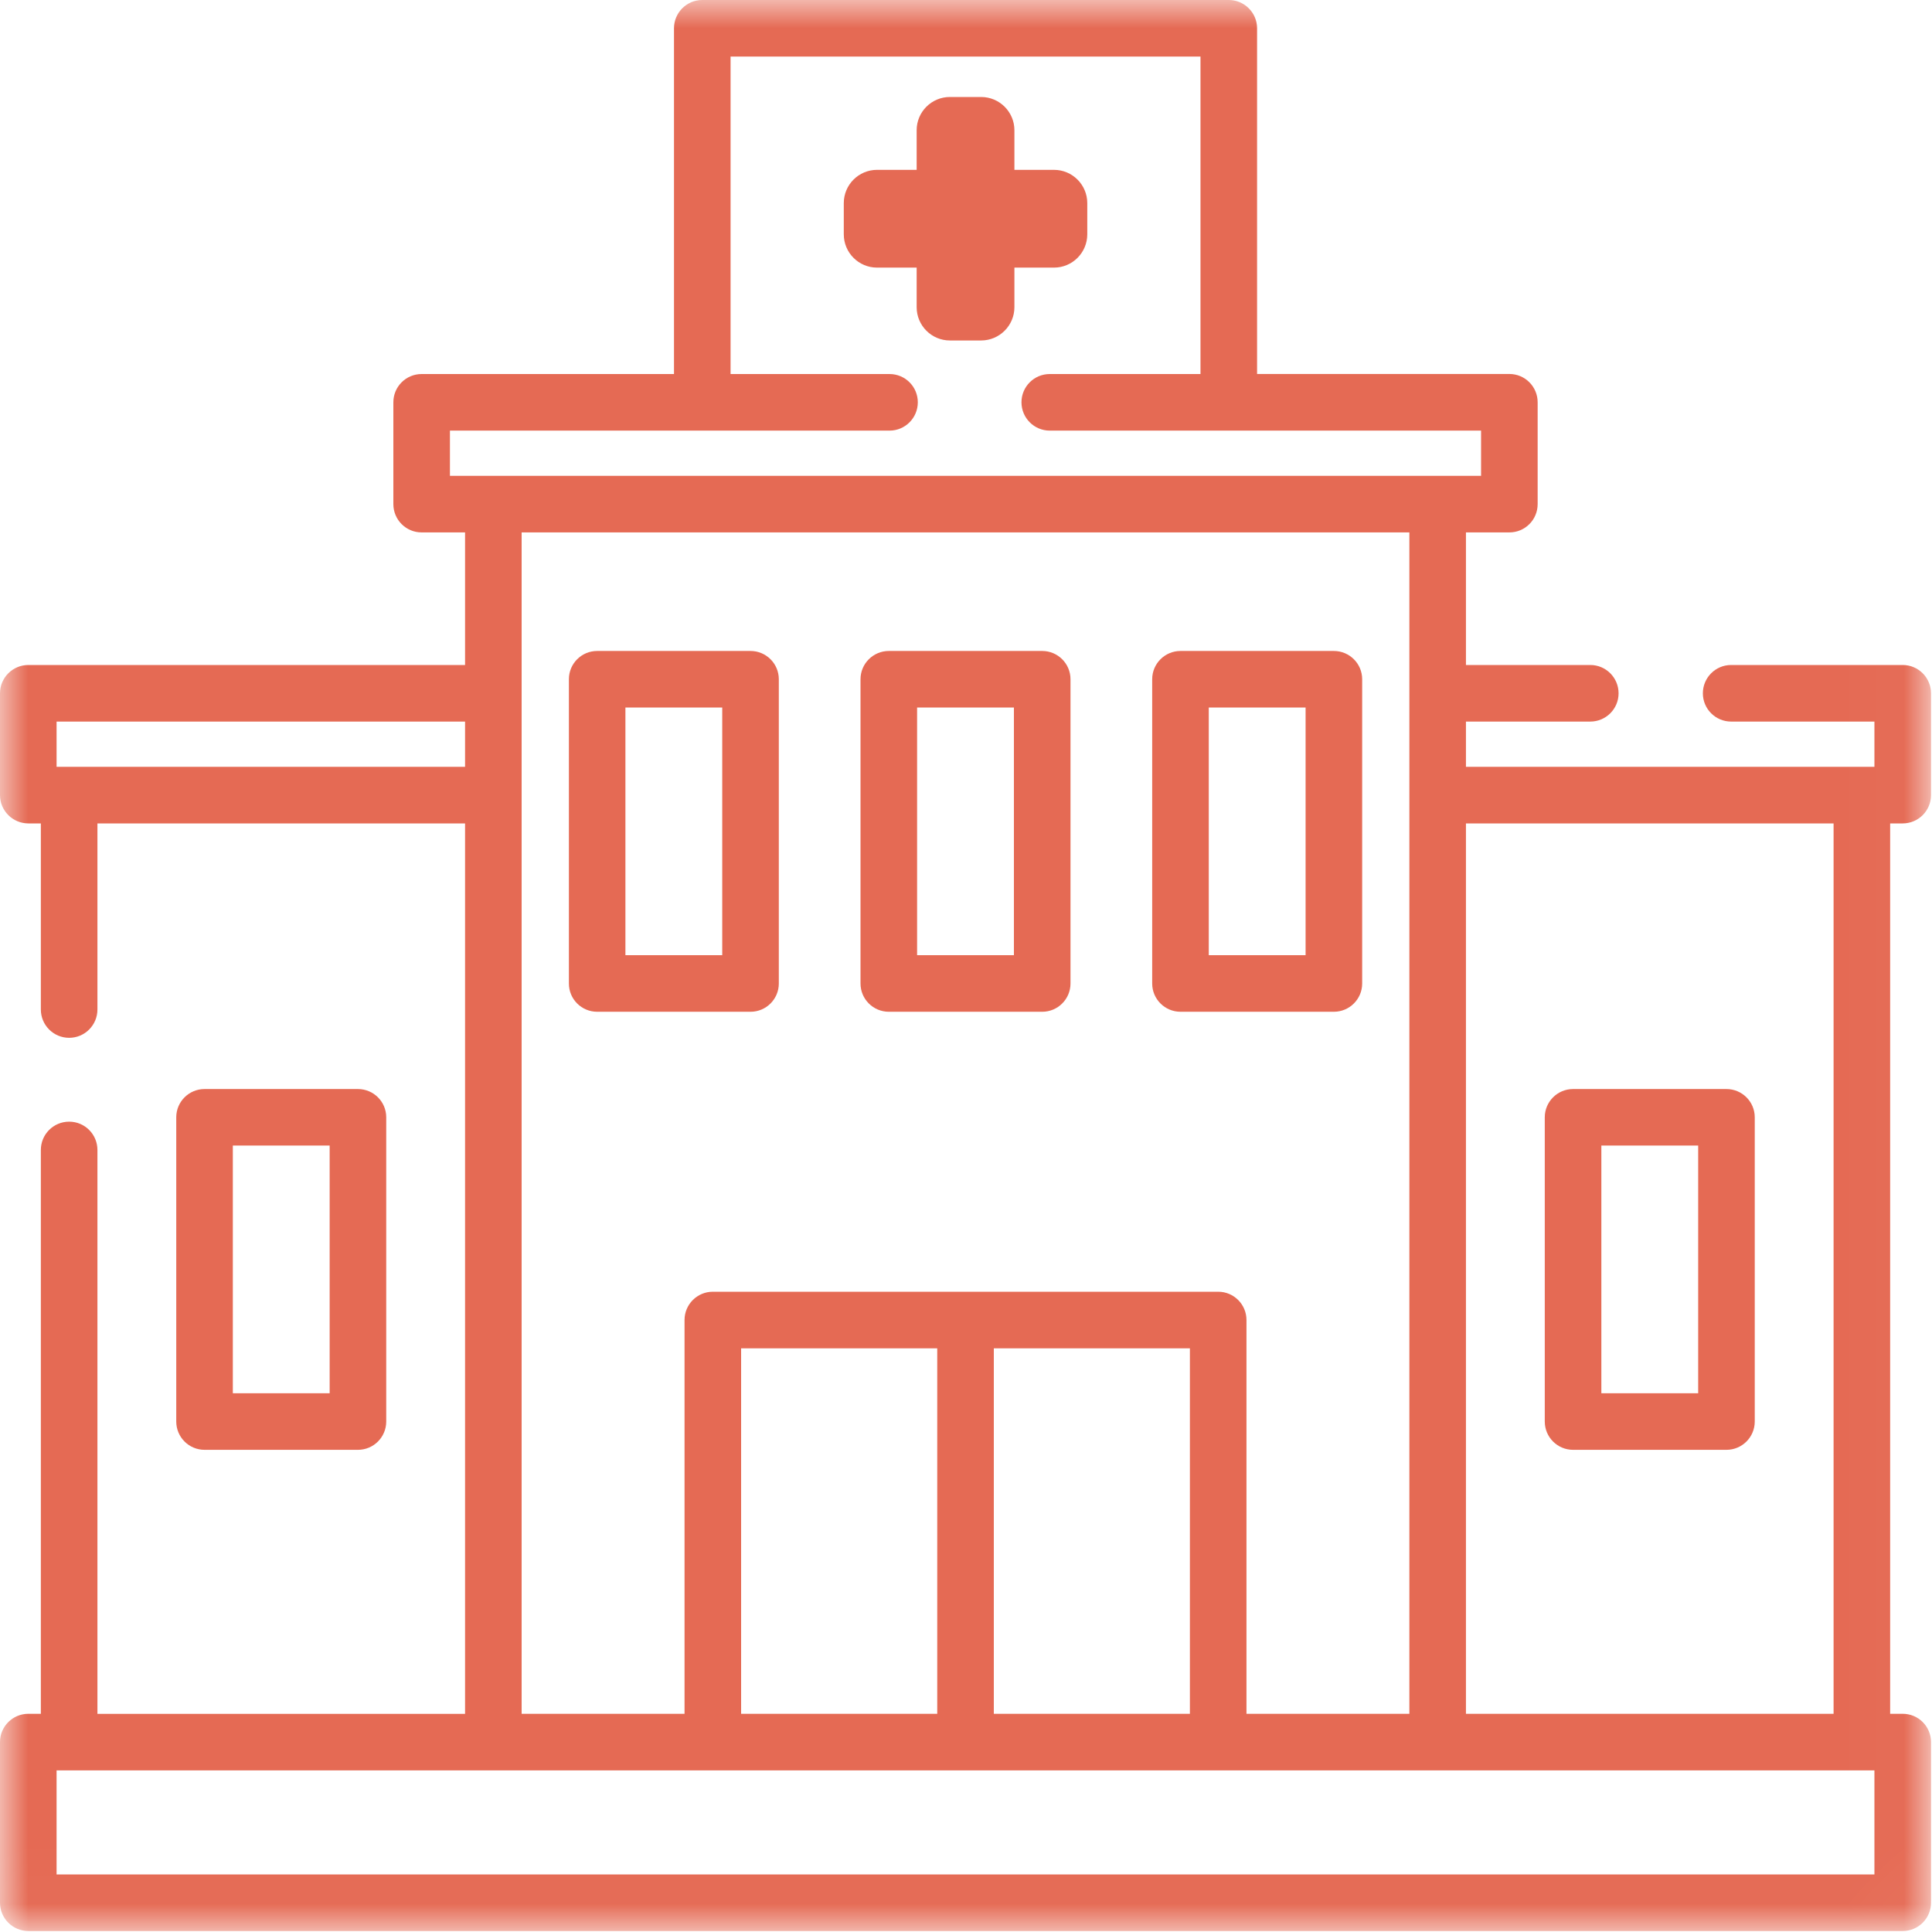 <svg width="35" height="35" viewBox="0 0 35 35" fill="none" xmlns="http://www.w3.org/2000/svg">
<mask id="mask0" mask-type="alpha" maskUnits="userSpaceOnUse" x="0" y="0" width="35" height="35">
<path fill-rule="evenodd" clip-rule="evenodd" d="M0 0H34.982V34.982H0V0Z" fill="white"/>
</mask>
<g mask="url(#mask0)">
<path fill-rule="evenodd" clip-rule="evenodd" d="M11.33 17.304H13.084V12.817H11.33V17.304ZM13.597 18.329C13.879 18.329 14.109 18.1 14.109 17.817V12.305C14.109 12.022 13.879 11.793 13.597 11.793H10.818C10.535 11.793 10.306 12.022 10.306 12.305V17.817C10.306 18.1 10.535 18.329 10.818 18.329H13.597Z" fill="#E56A54"/>
<path fill-rule="evenodd" clip-rule="evenodd" d="M16.614 17.304H18.368V12.817H16.614V17.304ZM16.102 18.329H18.881C19.163 18.329 19.393 18.1 19.393 17.817V12.305C19.393 12.022 19.163 11.793 18.881 11.793H16.102C15.819 11.793 15.589 12.022 15.589 12.305V17.817C15.589 18.1 15.819 18.329 16.102 18.329Z" fill="#E56A54"/>
<path fill-rule="evenodd" clip-rule="evenodd" d="M4.218 25.24H5.972V20.753H4.218V25.24ZM6.484 26.265C6.767 26.265 6.997 26.036 6.997 25.752V20.241C6.997 19.958 6.767 19.729 6.484 19.729H3.706C3.423 19.729 3.193 19.958 3.193 20.241V25.752C3.193 26.036 3.423 26.265 3.706 26.265H6.484Z" fill="#E56A54"/>
<path fill-rule="evenodd" clip-rule="evenodd" d="M29.01 25.24H30.764V20.753H29.01V25.24ZM28.498 26.265H31.276C31.559 26.265 31.789 26.036 31.789 25.752V20.241C31.789 19.958 31.559 19.729 31.276 19.729H28.498C28.215 19.729 27.985 19.958 27.985 20.241V25.752C27.985 26.036 28.215 26.265 28.498 26.265Z" fill="#E56A54"/>
<path fill-rule="evenodd" clip-rule="evenodd" d="M21.898 17.304H23.652V12.817H21.898V17.304ZM21.386 18.329H24.164C24.447 18.329 24.677 18.1 24.677 17.817V12.305C24.677 12.022 24.447 11.793 24.164 11.793H21.386C21.103 11.793 20.873 12.022 20.873 12.305V17.817C20.873 18.1 21.103 18.329 21.386 18.329Z" fill="#E56A54"/>
<path fill-rule="evenodd" clip-rule="evenodd" d="M33.217 31.047H26.557V14.917H33.217V31.047H33.217ZM1.025 33.957H33.957V32.072H1.025V33.957ZM18.004 31.047H21.556V24.426H18.004V31.047ZM13.426 31.047H16.979V24.426H13.426V31.047ZM9.45 9.645H25.532V31.047H22.581V23.913C22.581 23.631 22.352 23.401 22.069 23.401H12.913C12.63 23.401 12.401 23.631 12.401 23.913V31.047H9.45V9.645ZM1.025 13.892H8.425V13.072H1.025V13.892ZM8.151 7.801H16.115C16.398 7.801 16.627 7.571 16.627 7.288C16.627 7.005 16.398 6.776 16.115 6.776H13.235V1.025H21.748V6.776H19.017C18.734 6.776 18.505 7.005 18.505 7.288C18.505 7.571 18.734 7.801 19.017 7.801H26.831V8.62H8.151V7.801ZM34.47 14.917C34.753 14.917 34.982 14.687 34.982 14.404V12.56C34.982 12.277 34.753 12.047 34.47 12.047H31.361C31.078 12.047 30.849 12.277 30.849 12.56C30.849 12.842 31.078 13.072 31.361 13.072H33.957V13.892H26.557V13.072H28.81C29.093 13.072 29.322 12.842 29.322 12.56C29.322 12.277 29.093 12.047 28.81 12.047H26.557V9.645H27.344C27.627 9.645 27.856 9.416 27.856 9.132V7.288C27.856 7.005 27.627 6.775 27.344 6.775H22.773V0.512C22.773 0.23 22.543 0 22.26 0H12.722C12.439 0 12.21 0.23 12.21 0.512V6.776H7.638C7.355 6.776 7.126 7.005 7.126 7.288V9.132C7.126 9.416 7.355 9.645 7.638 9.645H8.425V12.047H0.513C0.23 12.047 0 12.277 0 12.56V14.404C0 14.687 0.23 14.917 0.513 14.917H0.74V18.288C0.74 18.571 0.969 18.801 1.253 18.801C1.536 18.801 1.765 18.571 1.765 18.288V14.917H8.425V31.048H1.765V20.833C1.765 20.549 1.536 20.32 1.253 20.32C0.969 20.32 0.74 20.549 0.74 20.833V31.047H0.513C0.23 31.047 0 31.276 0 31.559V34.47C0 34.752 0.23 34.982 0.513 34.982H34.47C34.753 34.982 34.982 34.752 34.982 34.47V31.559C34.982 31.276 34.753 31.047 34.47 31.047H34.242V14.917H34.47Z" fill="#E56A54"/>
<path fill-rule="evenodd" clip-rule="evenodd" d="M15.888 4.848H16.606V5.565C16.606 5.898 16.876 6.168 17.208 6.168H17.774C18.106 6.168 18.377 5.898 18.377 5.565V4.848H19.094C19.427 4.848 19.697 4.578 19.697 4.245V3.68C19.697 3.347 19.427 3.077 19.094 3.077H18.377V2.359C18.377 2.027 18.106 1.757 17.774 1.757H17.208C16.876 1.757 16.606 2.027 16.606 2.359V3.077H15.888C15.556 3.077 15.286 3.347 15.286 3.68V4.245C15.286 4.578 15.556 4.848 15.888 4.848Z" fill="#E56A54"/>
</g>
</svg>
